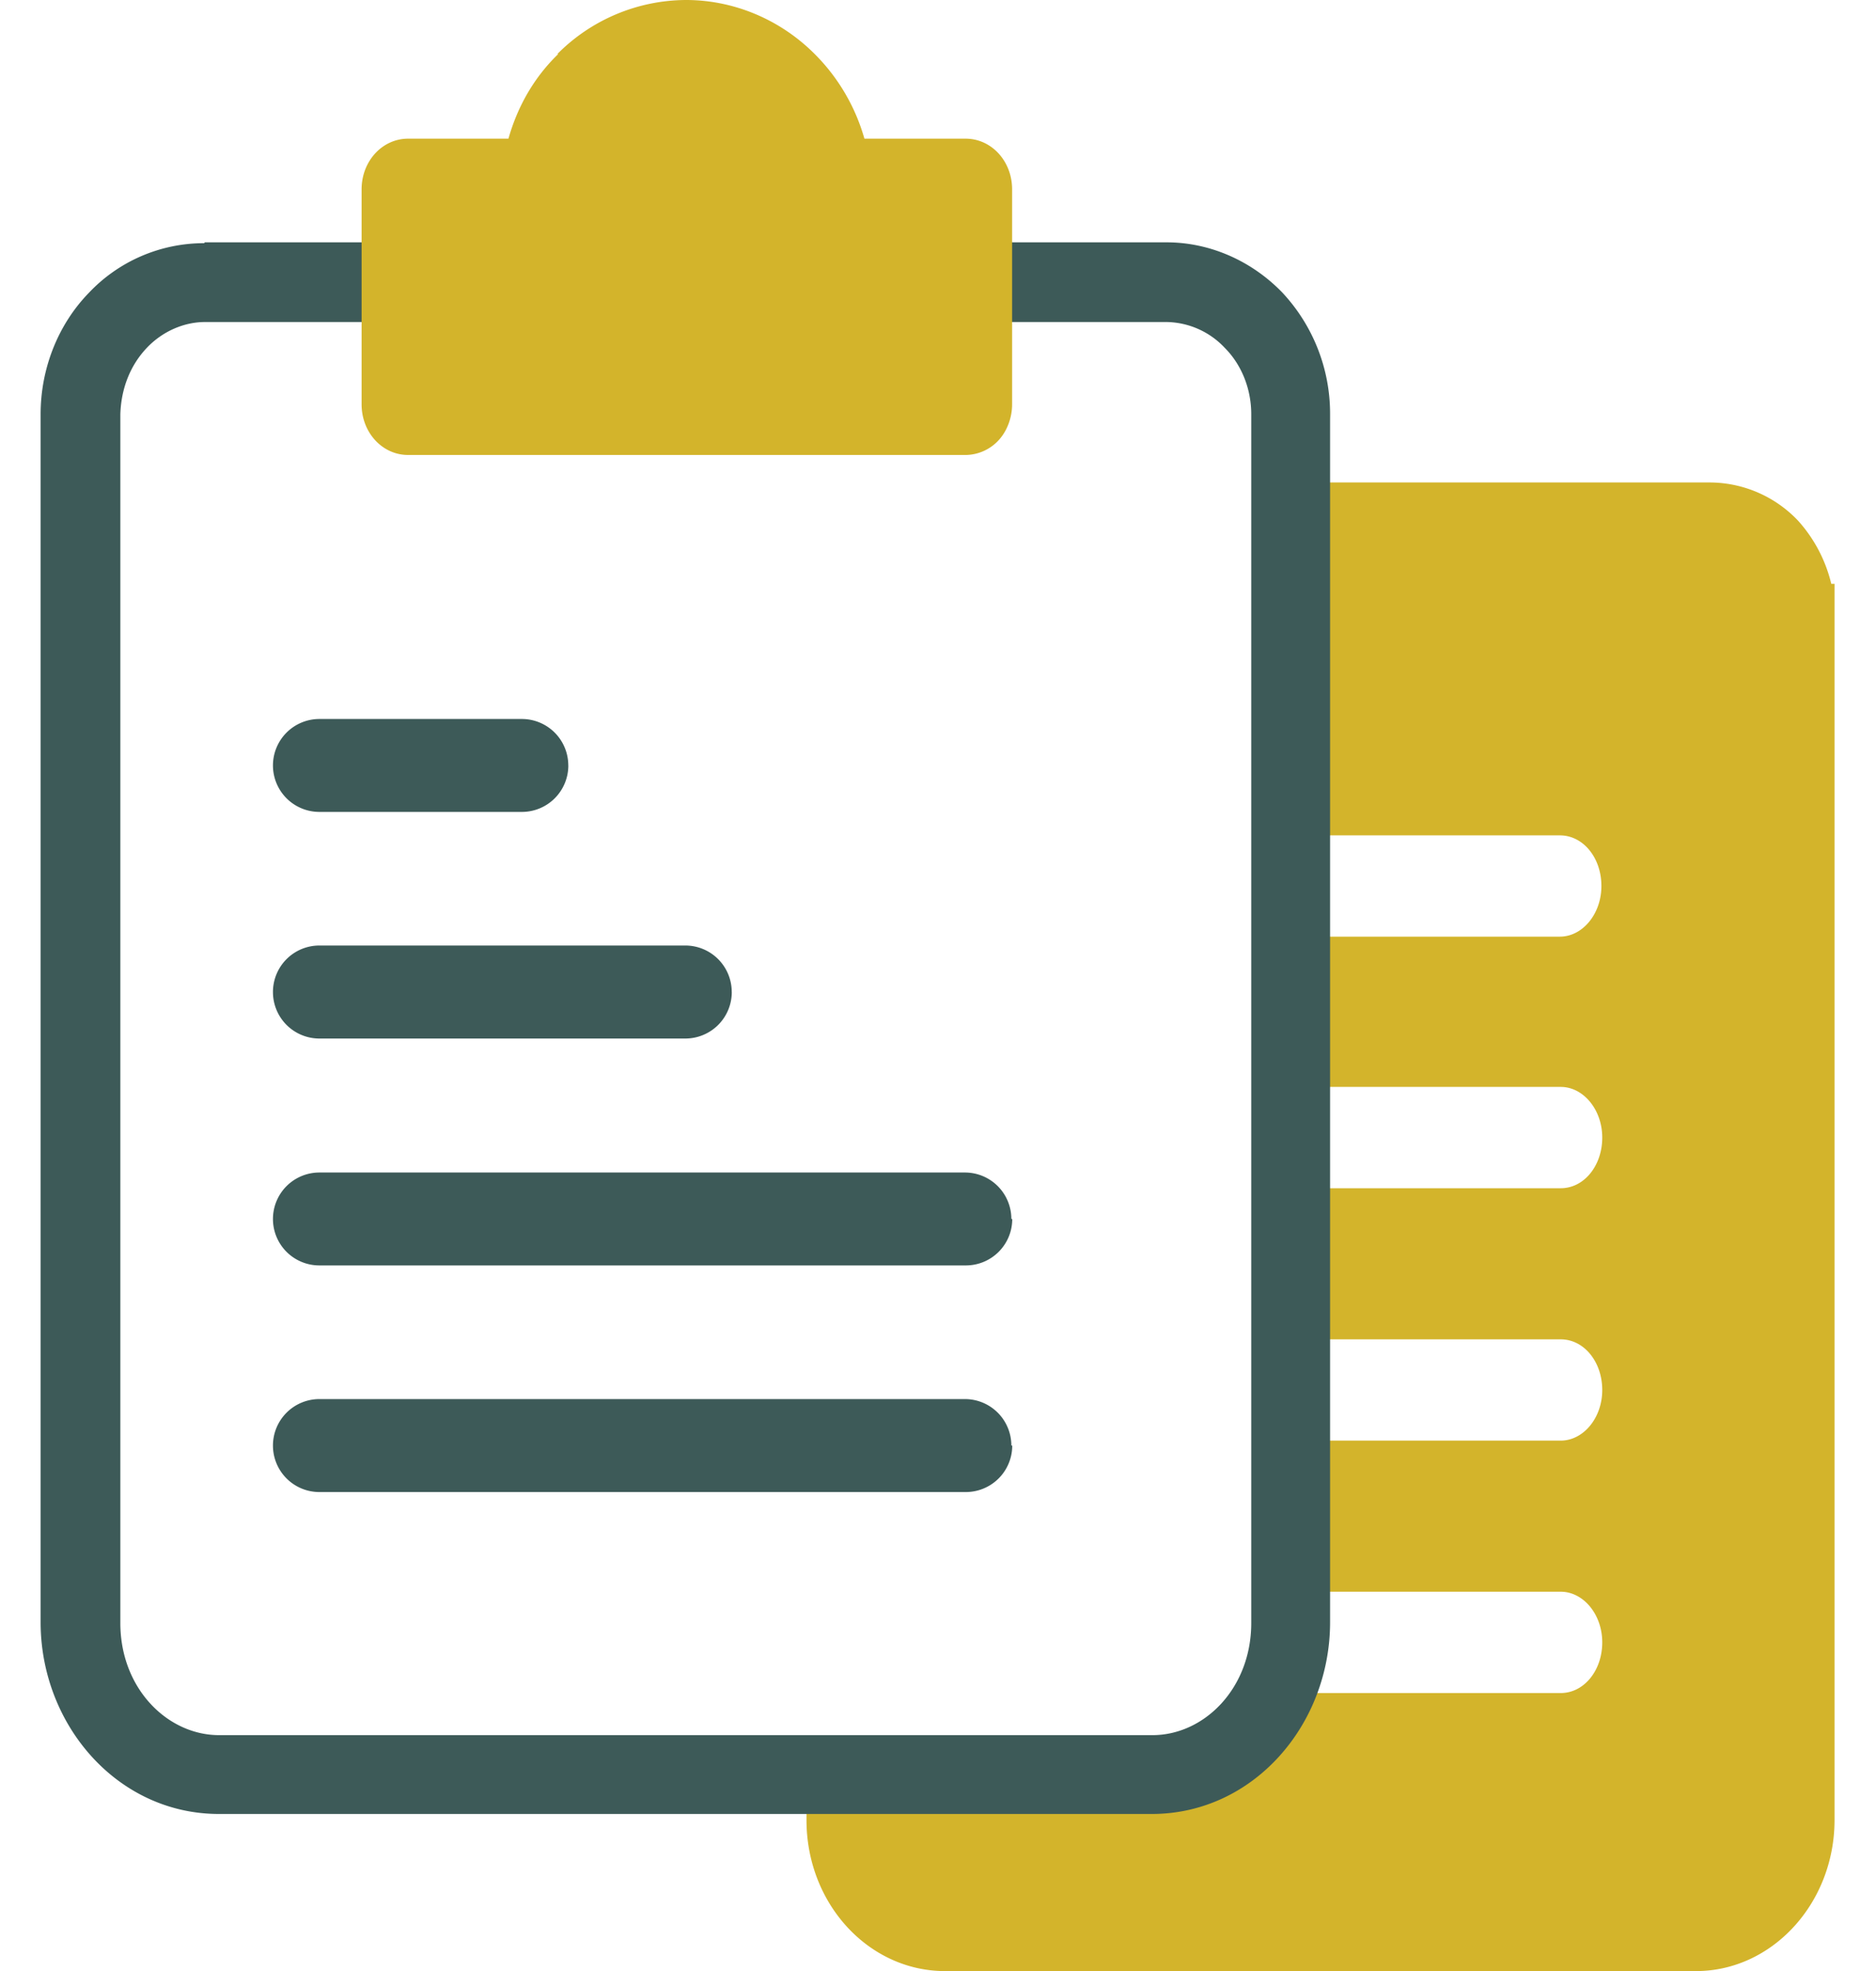 <svg width="40" height="42" fill="none" xmlns="http://www.w3.org/2000/svg"><g clip-path="url(#a)" fill-rule="evenodd" clip-rule="evenodd"><path d="M17.196 37.862v.92c0 1.787 1.327 3.22 2.955 3.22h16.01c1.628 0 2.955-1.45 2.955-3.22V12.44h-.07a3.078 3.078 0 0 0-.708-1.345 2.604 2.604 0 0 0-1.858-.814h-8.916v7.52h5.696c.496 0 .885.477.885 1.078 0 .602-.407 1.08-.885 1.08h-5.696V34.04c0 2.212-1.858 3.84-3.999 3.84H17.18l.017-.019zM27.723 25.32h5.555c.495 0 .885-.477.885-1.079 0-.601-.407-1.08-.885-1.08h-5.555v2.16zm5.555 5.378h-5.59V28.54h5.59c.495 0 .885.478.885 1.08 0 .6-.407 1.078-.885 1.078zm-5.838 5.379h5.838c.495 0 .885-.478.885-1.08 0-.601-.407-1.079-.885-1.079h-5.626l-.212 2.159z" fill="#D3B42B"/><path d="M4.37 5.164H8.95c.478 0 .85.372.85.85a.85.85 0 0 1-.85.848H4.37c-.442 0-.902.195-1.238.549-.354.371-.549.867-.566 1.415v25.76c0 1.397 1.008 2.388 2.105 2.388h19.903c1.097 0 2.105-.991 2.105-2.389V8.826c0-.548-.212-1.061-.566-1.415a1.736 1.736 0 0 0-1.238-.549h-4.052a.85.85 0 0 1-.849-.849c0-.46.39-.849.85-.849h4.05c.92 0 1.805.39 2.46 1.062a3.778 3.778 0 0 1 1.026 2.583v25.759c0 2.176-1.628 4.086-3.804 4.086H4.67c-2.176 0-3.804-1.91-3.804-4.086V8.826c0-.973.372-1.91 1.026-2.583a3.376 3.376 0 0 1 2.46-1.061l.017-.018z" fill="#3D5A58"/><path d="M11.885 1.15A3.888 3.888 0 0 1 14.627 0c1.009 0 2 .407 2.743 1.15a4.149 4.149 0 0 1 1.061 1.805h2.159c.548 0 .99.477.99 1.079v4.582c0 .283-.106.566-.283.76a.971.971 0 0 1-.69.319H8.701c-.549 0-.991-.478-.991-1.08V4.035c0-.602.442-1.08.99-1.08h2.141c.195-.69.549-1.309 1.062-1.804h-.018z" fill="#D3B42B"/><path d="M12.118 16.311a.99.99 0 0 1-.991.99H6.81a.99.99 0 0 1-.99-.99.99.99 0 0 1 .99-.99h4.317a.99.99 0 0 1 .99.99zM15.603 21.14a.99.99 0 0 1-.99.99H6.81a.99.99 0 0 1-.99-.99.99.99 0 0 1 .99-.992h7.802a.99.99 0 0 1 .99.991zM21.583 25.975c0 .549-.443.99-.991.99H6.81a.989.989 0 0 1-.99-.99.99.99 0 0 1 .99-.99h13.764a.99.99 0 0 1 .99.99h.019zM21.583 30.803a.99.99 0 0 1-.991.991H6.81a.99.99 0 0 1-.99-.99.99.99 0 0 1 .99-.991h13.764a.99.99 0 0 1 .99.99h.019z" fill="#3D5A58"/></g><defs><clipPath id="a"><path fill="#fff" transform="translate(.866)" d="M0 0h38.267v42H0z"/></clipPath></defs></svg>